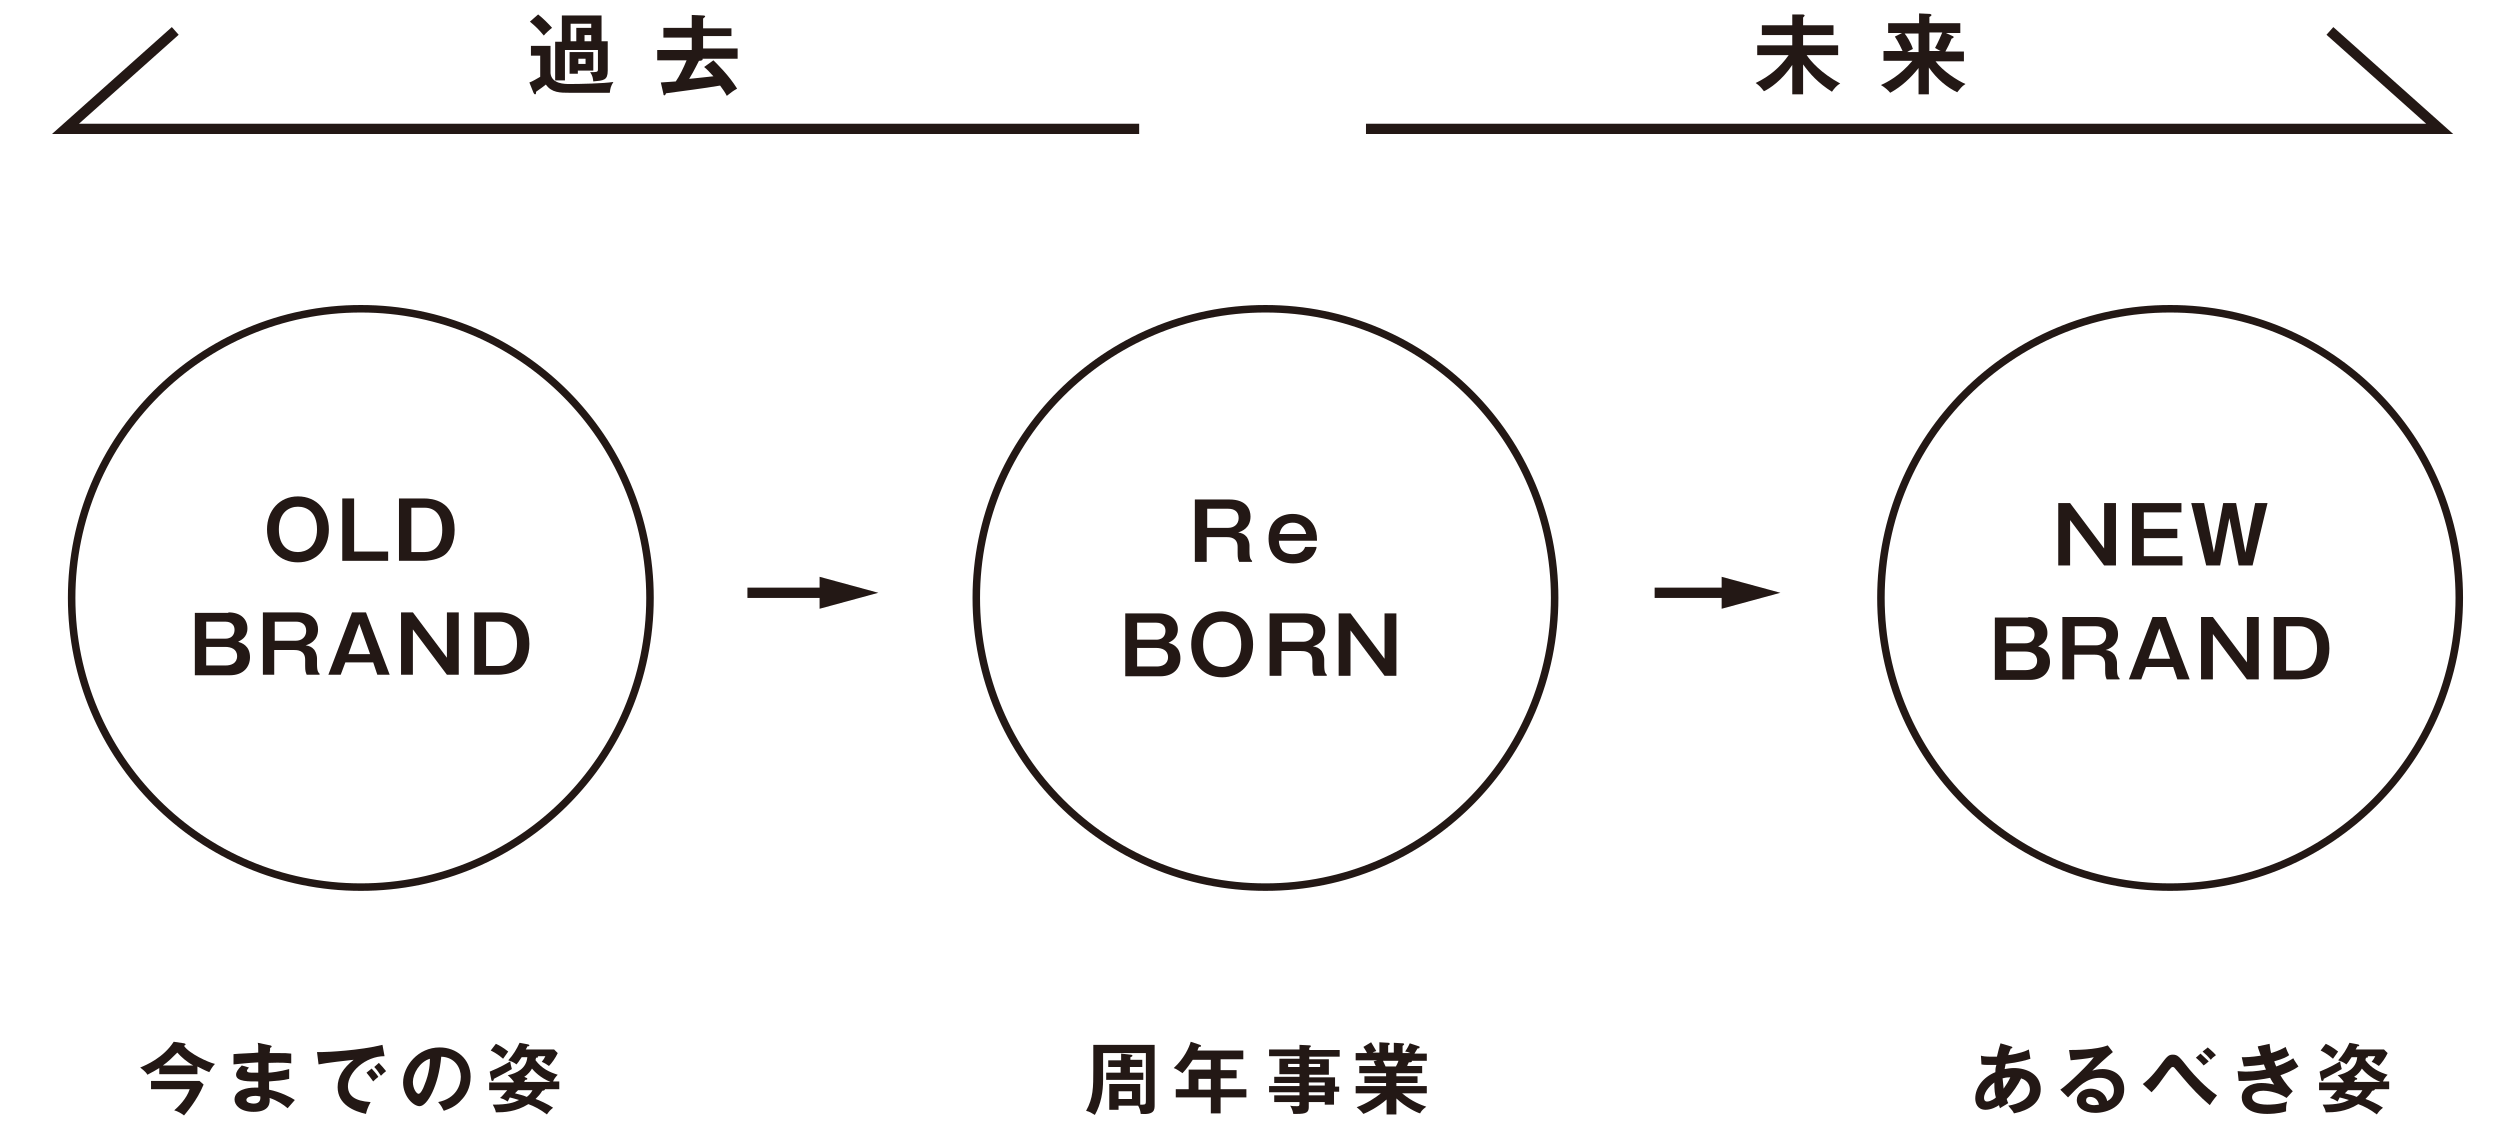 <?xml version="1.0" encoding="UTF-8" standalone="no"?>
<svg width="485px" height="220px" viewBox="0 0 485 220" version="1.1" xmlns="http://www.w3.org/2000/svg" xmlns:xlink="http://www.w3.org/1999/xlink" xmlns:sketch="http://www.bohemiancoding.com/sketch/ns">
    <!-- Generator: Sketch 3.4 (15575) - http://www.bohemiancoding.com/sketch -->
    <title>img02</title>
    <desc>Created with Sketch.</desc>
    <defs></defs>
    <g id="Page-1" stroke="none" stroke-width="1" fill="none" fill-rule="evenodd" sketch:type="MSPage">
        <g id="Group" sketch:type="MSLayerGroup" transform="translate(-693, -1636)">
            <g>
                <g id="content" transform="translate(0, 83)" sketch:type="MSShapeGroup">
                    <g id="Group" transform="translate(705, 1555)">
                        <path d="M22,4 L0.7,23 L209,23" id="Shape" stroke="#231815" stroke-width="2"></path>
                        <g transform="translate(90, 0)" id="Shape" fill="#231815">
                            <path d="M4.8,7 L4.8,12.2 C5,14.3 7.6,14.3 8.5,14.3 C10.5,14.3 15.1,14.2 17,13.9 C16.5,14.7 16.4,15.1 16.3,16 L8.5,16 C6.7,16 5,16 3.9,14.4 C3.3,14.9 3.1,15 2,15.8 C2,16.1 2,16.3 1.8,16.3 C1.7,16.3 1.6,16.2 1.5,16 L0.7,14 C1.3,13.8 2.1,13.3 2.8,12.9 L2.8,8.8 L1,8.8 L1,6.9 L4.8,6.9 L4.8,7 Z M2.4,0.8 C3.3,1.5 4.5,2.7 5.1,3.4 C4.8,3.6 3.7,4.6 3.5,4.9 C2.5,3.7 2,3.2 0.8,2.2 L2.4,0.8 L2.4,0.8 Z M7,6 L7,1 L14.7,1 L14.7,6 L15.9,6 L15.9,11.7 C15.9,13.6 15.1,13.6 13.1,13.8 C13,13.1 13,12.8 12.5,12 C13.7,12 14,12 14,11.5 L14,7.7 L7.6,7.7 L7.6,13.6 L5.7,13.6 L5.7,6.1 L7,6.1 L7,6 Z M13.1,8.1 L13.1,11.7 L10.1,11.7 L10.1,12.3 L8.5,12.3 L8.5,8.1 L13.1,8.1 L13.1,8.1 Z M9.8,6 L9.8,3.4 L12.7,3.4 L12.7,2.6 L8.7,2.6 L8.7,6 L9.8,6 L9.8,6 Z M10.2,9.4 L10.2,10.4 L11.6,10.4 L11.6,9.4 L10.2,9.4 L10.2,9.4 Z M12.7,6 L12.7,4.8 L11.4,4.8 L11.4,6 L12.7,6 L12.7,6 Z"></path>
                            <path d="M39.9,3.1 L39.9,5 L34.4,5 L34.4,7.4 L41.1,7.4 L41.1,9.4 L34.3,9.4 C34.4,9.7 34,9.8 33.6,9.8 C33.3,10.3 32.8,11.5 31.7,13.3 C32.5,13.2 35.7,12.9 36.4,12.8 C35.6,11.9 35.1,11.4 34.6,11 L36.4,9.7 C37.1,10.4 39.4,12.6 41,15.2 C40.1,15.7 39.9,15.9 39,16.6 C38.7,16 38.3,15.4 37.7,14.6 C34.2,15.2 30.8,15.6 27.2,16.1 C27.1,16.4 27,16.5 26.9,16.5 C26.7,16.5 26.7,16.3 26.7,16.2 L26.2,14 C26.7,14 28.7,13.8 29.1,13.8 C29.8,12.8 30.6,11.2 31.2,9.7 L25.5,9.7 L25.5,7.7 L32.2,7.7 L32.2,5.3 L26.7,5.3 L26.7,3.4 L32.2,3.4 L32.2,0.9 L34.4,1 C34.5,1 34.8,1 34.8,1.2 C34.8,1.3 34.6,1.4 34.4,1.6 L34.4,3.5 L39.9,3.5 L39.9,3.1 Z"></path>
                        </g>
                    </g>
                    <g id="Group" transform="translate(958, 1555)">
                        <path d="M187,4 L208.3,23 L1.13686838e-13,23" id="Shape" stroke="#231815" stroke-width="2"></path>
                        <g transform="translate(75, 0)" id="Shape" fill="#231815">
                            <path d="M9.8,16.3 L7.7,16.3 L7.7,10.6 C5.7,13.6 3.3,15.2 2.2,15.7 C1.6,14.9 1.3,14.6 0.6,14.1 C3.3,12.8 5.3,11.1 7,8.7 L0.9,8.7 L0.9,6.8 L7.7,6.8 L7.7,4.8 L1.8,4.8 L1.8,2.9 L7.7,2.9 L7.7,0.8 L9.7,0.8 C9.9,0.8 10.1,0.9 10.1,1 C10.1,1.1 9.9,1.3 9.8,1.4 L9.8,2.9 L15.7,2.9 L15.7,4.8 L9.8,4.8 L9.8,6.8 L16.6,6.8 L16.6,8.7 L10.5,8.7 C11.3,9.9 13.3,12.2 17,14.2 C16.4,14.5 15.8,15.2 15.4,15.8 C12.7,14.1 11.1,12.3 9.8,10.5 L9.8,16.3 L9.8,16.3 Z"></path>
                            <path d="M34.3,16.3 L32.2,16.3 L32.2,11.2 C30.7,13.1 28.9,14.8 26.7,16 C26.3,15.5 25.6,14.9 24.9,14.5 C26,14 28.5,12.8 31,9.8 L25.4,9.8 L25.4,7.9 L29.1,7.9 C29,7.7 28.3,6.1 27.6,5.1 L29,4.4 L26.3,4.4 L26.3,2.5 L32.3,2.5 L32.3,0.6 L34.4,0.7 C34.5,0.7 34.7,0.8 34.7,0.9 C34.7,1 34.7,1 34.6,1.1 C34.5,1.2 34.4,1.2 34.3,1.3 L34.3,2.5 L40.3,2.5 L40.3,4.4 L37.5,4.4 L38.8,5 C38.9,5 39,5.1 39,5.2 C39,5.4 38.8,5.4 38.6,5.5 C38.3,6.3 37.7,7.5 37.4,8 L41,8 L41,9.9 L35.5,9.9 C36.9,11.8 39.7,13.6 41.3,14.3 C40.5,14.8 40.3,15.2 39.7,15.9 C37.8,15 35.8,13.4 34.2,11.1 L34.2,16.3 L34.3,16.3 Z M32.2,8 L32.2,4.5 L29.5,4.5 C29.9,5 30.7,6.2 31.1,7.5 C30.5,7.8 30.1,8 30,8.1 L32.2,8.1 L32.2,8 Z M34.3,4.4 L34.3,7.9 L36.5,7.9 C36.2,7.8 35.8,7.5 35.4,7.3 C36,6.2 36.6,4.8 36.8,4.3 L34.3,4.3 L34.3,4.4 Z"></path>
                        </g>
                    </g>
                    <g id="Group" transform="translate(706, 1612)">
                        <circle id="Oval" stroke="#231815" stroke-width="1.458" cx="57" cy="57" r="56.1"></circle>
                        <g transform="translate(24, 37)" id="Shape" fill="#231815">
                            <path d="M26.8,6.7 C26.8,10.5 24.3,13.1 20.8,13.1 C17.2,13.1 14.8,10.5 14.8,6.7 C14.8,3.1 17.2,0.3 20.8,0.3 C24.5,0.3 26.8,3.1 26.8,6.7 L26.8,6.7 Z M17.1,6.7 C17.1,10.1 19.1,11.1 20.8,11.1 C22.3,11.1 24.5,10.2 24.5,6.7 C24.5,3.3 22.5,2.3 20.8,2.3 C19.2,2.3 17.1,3.3 17.1,6.7 L17.1,6.7 Z"></path>
                            <path d="M31.7,0.7 L31.7,11 L38.3,11 L38.3,12.8 L29.4,12.8 L29.4,0.7 L31.7,0.7 L31.7,0.7 Z"></path>
                            <path d="M45.3,0.7 C46.8,0.7 51.2,1.1 51.2,6.8 C51.2,9.2 50.3,11.2 48.7,12 C47.4,12.7 45.7,12.8 45.2,12.8 L40.4,12.8 L40.4,0.7 L45.3,0.7 L45.3,0.7 Z M42.8,2.5 L42.8,11.1 L45.4,11.1 C47,11.1 48.8,10.1 48.8,6.8 C48.8,3.8 47.3,2.5 45.4,2.5 L42.8,2.5 L42.8,2.5 Z"></path>
                            <path d="M7.3,22.8 C9.8,22.8 11,24.2 11,25.9 C11,27.7 9.7,28.2 9.2,28.5 C9.8,28.7 11.5,29.2 11.5,31.5 C11.5,33.3 10.3,35 7.6,35 L0.8,35 L0.8,22.9 L7.3,22.9 L7.3,22.8 Z M3,24.6 L3,27.9 L6.7,27.9 C8.3,27.9 8.5,26.7 8.5,26.2 C8.5,24.7 7.1,24.6 6.7,24.6 L3,24.6 L3,24.6 Z M3,29.5 L3,33.1 L6.8,33.1 C7.8,33.1 9,32.7 9,31.3 C9,29.9 7.8,29.5 6.7,29.5 L3,29.5 L3,29.5 Z"></path>
                            <path d="M20.6,22.8 C24,22.8 24.7,24.8 24.7,26.1 C24.7,28.4 22.9,29 22.3,29.2 C23,29.3 23.5,29.5 24,30.1 C24.4,30.7 24.5,31.4 24.5,31.7 L24.5,32.9 C24.5,34.3 24.8,34.5 25,34.7 L25,34.9 L22.5,34.9 C22.3,34.4 22.2,34.2 22.2,33.2 L22.2,32 C22.2,30.1 20.6,30.1 20,30.1 L16.2,30.1 L16.2,34.9 L14,34.9 L14,22.8 L20.6,22.8 L20.6,22.8 Z M16.3,24.6 L16.3,28.3 L20.4,28.3 C21.5,28.3 22.4,27.6 22.4,26.4 C22.4,25.1 21.5,24.6 20.4,24.6 L16.3,24.6 L16.3,24.6 Z"></path>
                            <path d="M34,22.8 L38.6,34.9 L36.2,34.9 L35.4,32.5 L30,32.5 L29.1,34.9 L26.7,34.9 L31.3,22.8 L34,22.8 L34,22.8 Z M32.7,25 L30.6,30.9 L34.8,30.9 L32.7,25 L32.7,25 Z"></path>
                            <path d="M43.1,22.8 L49.7,31.6 L49.7,22.8 L52,22.8 L52,34.9 L49.7,34.9 L43.1,26.1 L43.1,34.9 L40.8,34.9 L40.8,22.8 L43.1,22.8 L43.1,22.8 Z"></path>
                            <path d="M59.8,22.8 C61.3,22.8 65.7,23.2 65.7,28.9 C65.7,31.3 64.8,33.3 63.2,34.1 C61.9,34.8 60.2,34.9 59.7,34.9 L55,34.9 L55,22.8 L59.8,22.8 L59.8,22.8 Z M57.3,24.6 L57.3,33.2 L59.9,33.2 C61.5,33.2 63.3,32.2 63.3,28.9 C63.3,25.9 61.8,24.6 59.9,24.6 L57.3,24.6 L57.3,24.6 Z"></path>
                        </g>
                    </g>
                    <g id="Group" transform="translate(1057, 1612)">
                        <circle id="Oval" stroke="#231815" stroke-width="1.458" cx="57" cy="57" r="56.1"></circle>
                        <g transform="translate(23, 38)" id="Shape" fill="#231815">
                            <path d="M14.6,0.6 L21.2,9.4 L21.2,0.6 L23.5,0.6 L23.5,12.7 L21.2,12.7 L14.6,3.9 L14.6,12.7 L12.3,12.7 L12.3,0.6 L14.6,0.6 L14.6,0.6 Z"></path>
                            <path d="M36.2,0.6 L36.2,2.4 L28.9,2.4 L28.9,5.6 L35.4,5.6 L35.4,7.4 L28.9,7.4 L28.9,10.9 L36.4,10.9 L36.4,12.7 L26.6,12.7 L26.6,0.6 L36.2,0.6 L36.2,0.6 Z"></path>
                            <path d="M40.6,0.6 L42.5,10.2 L44.3,0.6 L46.8,0.6 L48.6,10.2 L50.5,0.6 L52.9,0.6 L50,12.7 L47.3,12.7 L45.5,3.5 L43.7,12.7 L41,12.7 L38.1,0.6 L40.6,0.6 L40.6,0.6 Z"></path>
                            <path d="M6.5,22.7 C9,22.7 10.2,24.1 10.2,25.8 C10.2,27.6 8.9,28.1 8.4,28.4 C9,28.6 10.7,29.1 10.7,31.4 C10.7,33.2 9.5,34.9 6.8,34.9 L0,34.9 L0,22.8 L6.5,22.8 L6.5,22.7 Z M2.2,24.5 L2.2,27.8 L5.9,27.8 C7.5,27.8 7.7,26.6 7.7,26.1 C7.7,24.6 6.3,24.5 5.9,24.5 L2.2,24.5 L2.2,24.5 Z M2.2,29.4 L2.2,33 L6,33 C7,33 8.2,32.6 8.2,31.2 C8.2,29.8 7,29.4 5.9,29.4 L2.2,29.4 L2.2,29.4 Z"></path>
                            <path d="M19.8,22.7 C23.2,22.7 23.9,24.7 23.9,26 C23.9,28.3 22.1,28.9 21.5,29.1 C22.2,29.2 22.7,29.4 23.2,30 C23.6,30.6 23.7,31.3 23.7,31.6 L23.7,32.8 C23.7,34.2 24,34.4 24.2,34.6 L24.2,34.8 L21.7,34.8 C21.5,34.3 21.4,34.1 21.4,33.1 L21.4,31.9 C21.4,30 19.8,30 19.2,30 L15.4,30 L15.4,34.8 L13.1,34.8 L13.1,22.7 L19.8,22.7 L19.8,22.7 Z M15.5,24.5 L15.5,28.2 L19.6,28.2 C20.7,28.2 21.6,27.5 21.6,26.3 C21.6,25 20.7,24.5 19.6,24.5 L15.5,24.5 L15.5,24.5 Z"></path>
                            <path d="M33.2,22.7 L37.8,34.8 L35.4,34.8 L34.6,32.4 L29.3,32.4 L28.4,34.8 L26,34.8 L30.6,22.7 L33.2,22.7 L33.2,22.7 Z M31.9,24.9 L29.8,30.8 L34,30.8 L31.9,24.9 L31.9,24.9 Z"></path>
                            <path d="M42.3,22.7 L48.9,31.5 L48.9,22.7 L51.2,22.7 L51.2,34.8 L48.9,34.8 L42.3,26 L42.3,34.8 L40,34.8 L40,22.7 L42.3,22.7 L42.3,22.7 Z"></path>
                            <path d="M59,22.7 C60.5,22.7 64.9,23.1 64.9,28.8 C64.9,31.2 64,33.2 62.4,34 C61.1,34.7 59.4,34.8 58.9,34.8 L54.1,34.8 L54.1,22.7 L59,22.7 L59,22.7 Z M56.5,24.5 L56.5,33.1 L59.1,33.1 C60.7,33.1 62.5,32.1 62.5,28.8 C62.5,25.8 61,24.5 59.1,24.5 L56.5,24.5 L56.5,24.5 Z"></path>
                        </g>
                    </g>
                    <g id="Group" transform="translate(720, 1755)" fill="#231815">
                        <path d="M11.2,6.4 L3.9,6.4 L3.9,5.2 C3.3,5.6 2.7,5.9 1.6,6.5 C1.2,5.8 0.4,5.3 0.2,5.1 C1.4,4.6 4.7,3.2 6.7,0.1 L8.7,0.4 C8.8,0.4 9,0.5 9,0.6 C9,0.7 9,0.7 8.7,0.9 C9.7,2.4 13.4,4.1 14.7,4.4 C14.2,4.9 13.7,5.8 13.6,6 C12.8,5.7 11.7,5.1 11.3,4.9 L11.3,6.4 L11.2,6.4 Z M2.3,9.4 L2.3,7.7 L11.7,7.7 L12.5,8.4 C11.2,11.6 9,14 8.7,14.4 C8.2,14 7.5,13.6 6.8,13.4 C7.5,12.8 9.2,11.2 9.8,9.3 L2.3,9.3 L2.3,9.4 Z M10.5,4.7 C9.2,4 8.1,3 7.4,2.2 C6.5,3.1 5.6,4 4.6,4.7 L10.5,4.7 L10.5,4.7 Z" id="Shape"></path>
                        <path d="M25.4,0.8 C25.5,0.8 25.7,0.9 25.7,1 C25.7,1.2 25.5,1.2 25.4,1.3 C25.4,1.6 25.4,1.9 25.3,2.3 L27.3,2.3 C28.2,2.3 28.7,2.3 29.5,2.4 L29.5,4.3 C28.8,4.2 27.6,4.1 25.1,4.2 L25.1,6.1 C25.5,6.1 27.3,5.9 29.1,5.4 L29.1,7.3 C27.9,7.6 26.5,7.7 25.2,7.8 L25.2,9.4 C27.3,9.8 29.5,10.9 30.2,11.4 C29.7,12 29.3,12.4 28.8,13 C28,12.3 26.8,11.5 25.3,11 C25.4,11.9 25.4,13.7 22.2,13.7 C19.6,13.7 18.5,12.4 18.5,11.3 C18.5,9.4 21.1,9 22.3,9 L23.1,9 L23.1,7.8 C21.4,7.8 18.8,7.9 18.8,6.5 C18.8,6 19.1,5.5 19.9,4.7 L21.3,5.1 C21.1,5.3 20.9,5.6 20.9,5.7 C20.9,6.1 21.5,6.1 22.2,6.1 L23.1,6.1 L23.1,4.1 C21,4.2 19.5,4.4 18.3,4.5 L18.3,2.5 C19.1,2.4 22.4,2.3 23.1,2.2 C23.1,0.8 23.1,0.7 23,0.3 L25.4,0.8 L25.4,0.8 Z M22.6,10.6 C22.1,10.6 20.8,10.7 20.8,11.4 C20.8,12 21.9,12.1 22.2,12.1 C23.1,12.1 23.6,11.7 23.5,10.7 C23.2,10.7 23,10.6 22.6,10.6 L22.6,10.6 Z" id="Shape"></path>
                        <path d="M47.6,2.9 C43.9,2.9 40.5,6 40.5,8.7 C40.5,10.5 41.7,11.6 44.9,11.8 C44.3,12.9 44.1,13.6 44,14.1 C41.7,13.6 38.5,12.3 38.5,8.9 C38.5,6.9 39.6,5.2 41.6,3.6 C40.6,3.7 36.2,4.2 34.8,4.5 L34.5,2.1 L35.5,2.1 C36.5,2.1 42.8,1.8 47.2,0.7 L47.6,2.9 L47.6,2.9 Z M45.1,5.3 C45.3,5.5 46.1,6.4 46.4,6.9 C46,7.2 45.5,7.7 45.4,7.8 C44.9,7.1 44.6,6.7 44.1,6.1 L45.1,5.3 L45.1,5.3 Z M46.5,4.2 C46.9,4.6 47.6,5.4 47.9,5.8 C47.6,6 47.2,6.4 46.9,6.7 C46.4,6 46.2,5.6 45.6,5 L46.5,4.2 L46.5,4.2 Z" id="Shape"></path>
                        <path d="M58,11.8 C61.5,11.1 62.4,8.5 62.4,6.9 C62.4,5.2 61.3,3.1 58.6,3 C58.1,8.6 55.9,12.6 54.4,12.6 C53.2,12.6 51.2,10.7 51.2,8 C51.2,4.8 54.1,1.2 58.3,1.2 C61.5,1.2 64.3,3.4 64.3,6.9 C64.3,9.1 63.3,10.6 62.5,11.4 C61.5,12.6 60.2,13.1 59.1,13.5 C58.8,12.9 58.6,12.5 58,11.8 L58,11.8 Z M53.1,7.9 C53.1,9.2 53.8,10.2 54.2,10.2 C54.6,10.2 55.1,9.2 55.3,8.6 C56.4,6 56.4,4.1 56.4,3.4 C54.4,4 53.1,6.3 53.1,7.9 L53.1,7.9 Z" id="Shape"></path>
                        <path d="M71.5,11.7 C70.7,11.2 70.6,11.2 70,11 C70.4,10.7 70.7,10.3 71.4,9.5 L67.9,9.5 L67.9,8 L72.6,8 L72.7,7.9 C72.6,7.7 72,7 71.5,6.6 C73.3,6.2 75.1,5.3 75.3,3.1 L74.2,3.1 C73.6,4 73.4,4.3 73.2,4.5 C72.7,4.1 72.2,3.9 71.6,3.7 C72.6,2.6 73.2,1.6 73.8,0.3 L75.4,0.6 C75.5,0.6 75.7,0.7 75.7,0.8 C75.7,0.9 75.6,1 75.3,1 C75.2,1.2 75.2,1.3 75,1.6 L80.5,1.6 L81.2,2.3 C80.8,3.2 80,4.3 79.5,4.8 C79.1,4.5 78.6,4.2 78.1,4 C78.5,3.5 78.6,3.3 78.8,2.9 L77.3,2.9 L77.4,3 C77.4,3.2 77.1,3.2 77,3.2 C76.9,3.5 76.9,3.6 76.9,3.7 C78.1,5.3 79.6,6 81.2,6.5 C80.7,7 80.4,7.5 80.3,7.8 L81.5,7.8 L81.5,9.3 L78.7,9.3 C78.8,9.5 78.4,9.6 78.2,9.6 C77.8,10.3 77.4,10.7 76.9,11.2 C77.5,11.4 79.3,12.2 80.3,12.9 C79.7,13.4 79.6,13.5 79.1,14.2 C77.8,13.2 76.6,12.6 75.5,12.2 C73.1,13.7 70.8,13.8 69.2,13.8 C69.1,13.2 68.9,12.9 68.6,12.3 C71.6,12.3 72.7,11.9 73.7,11.4 C72.7,11.1 72.3,11 71.9,10.9 L71.5,11.7 L71.5,11.7 Z M68,5.9 C70.2,5 71.3,4.3 72,3.9 C72,4.2 72.2,5.1 72.3,5.4 C71.3,6 71.1,6.1 68.8,7.3 C68.8,7.6 68.7,7.7 68.5,7.7 C68.4,7.7 68.3,7.6 68.3,7.4 L68,5.9 L68,5.9 Z M69.2,0.5 C69.9,0.8 70.7,1.3 71.6,2 C71.3,2.4 70.9,3 70.6,3.4 C69.6,2.5 68.6,2 68.2,1.8 L69.2,0.5 L69.2,0.5 Z M73.5,9.5 C73.2,9.8 73.1,9.9 72.9,10.1 C73.9,10.4 74.3,10.4 75.2,10.8 C75.6,10.5 76,10.1 76.3,9.5 L73.5,9.5 L73.5,9.5 Z M75.1,7.1 C75.2,7.1 75.3,7.2 75.3,7.3 C75.3,7.5 74.9,7.5 74.9,7.5 C74.8,7.6 74.7,7.8 74.7,7.9 L79.8,7.9 C77.8,7.1 76.6,5.8 76.2,5.3 C76,5.7 75.5,6.4 74.7,6.9 L75.1,7.1 L75.1,7.1 Z" id="Shape"></path>
                    </g>
                    <g id="Group" transform="translate(903, 1755)" fill="#231815">
                        <path d="M7,12.6 L7,13.3 L5.2,13.3 L5.2,8.3 L11.2,8.3 L11.2,12.3 L11.7,12.3 C12.3,12.3 12.3,12.1 12.3,11.4 L12.3,2.3 L4,2.3 L4,7.5 C4,9.8 3.6,12.2 2.4,14.3 C1.7,13.9 1.5,13.7 0.7,13.5 C2.1,11 2.1,9 2.1,5.5 L2.1,0.7 L14,0.7 L14,12.3 C14,13.3 14,14.3 11.3,14.1 C11.2,13.3 11.1,13.1 10.8,12.5 L7,12.5 L7,12.6 Z M11.6,3.7 L11.6,5 L9.2,5 L9.2,6.1 L11.8,6.1 L11.8,7.5 L4.6,7.5 L4.6,6.1 L7.4,6.1 L7.4,5 L5,5 L5,3.7 L7.5,3.7 L7.5,2.4 L9.3,2.6 C9.5,2.6 9.7,2.7 9.7,2.8 C9.7,2.9 9.6,3 9.3,3.1 L9.3,3.6 L11.6,3.6 L11.6,3.7 Z M7,9.7 L7,11.2 L9.6,11.2 L9.6,9.7 L7,9.7 L7,9.7 Z" id="Shape"></path>
                        <path d="M26.8,5.6 L29.9,5.6 L29.9,7.2 L26.8,7.2 L26.8,9.3 L31.8,9.3 L31.8,10.9 L26.8,10.9 L26.8,14 L24.9,14 L24.9,10.9 L18.1,10.9 L18.1,9.3 L20.6,9.3 L20.6,5.5 L24.9,5.5 L24.9,3.6 L21.4,3.6 C21.1,4 20.3,5.3 19.4,6.2 C18.8,5.8 18.3,5.4 17.7,5.2 C19.7,3.4 20.7,1.2 21,0.1 L22.8,0.7 C23,0.8 23,0.8 23,0.9 C23,1.1 22.8,1.1 22.6,1.1 C22.5,1.3 22.4,1.5 22.3,1.8 L31.2,1.8 L31.2,3.5 L26.8,3.5 L26.8,5.6 L26.8,5.6 Z M24.9,7.3 L22.5,7.3 L22.5,9.4 L24.9,9.4 L24.9,7.3 L24.9,7.3 Z" id="Shape"></path>
                        <path d="M49.8,8.6 L49.8,9.8 L48.8,9.8 L48.8,12.3 L47,12.3 L47,11.8 L43.9,11.8 L43.9,12.8 C43.9,13.8 43.4,14.1 41.6,14.1 L40.9,14.1 C40.8,13.5 40.6,13 40.3,12.5 C40.7,12.6 41.2,12.6 41.6,12.6 C41.9,12.6 42.1,12.6 42.1,12.2 L42.1,11.8 L37.2,11.8 L37.2,10.5 L42.1,10.5 L42.1,9.9 L36.2,9.9 L36.2,8.7 L42.1,8.7 L42.1,8.1 L37.2,8.1 L37.2,6.9 L42.1,6.9 L42.1,6.4 L38.2,6.4 L38.2,3.4 L42.1,3.4 L42.1,2.9 L36.2,2.9 L36.2,1.6 L42.1,1.6 L42.1,0.7 L44.1,0.8 C44.2,0.8 44.3,0.8 44.3,1 C44.3,1.1 44.1,1.2 44,1.3 L44,1.7 L49.9,1.7 L49.9,3 L44,3 L44,3.5 L47.8,3.5 L47.8,6.5 L44,6.5 L44,7 L49,7 L49,8.8 L49.8,8.8 L49.8,8.6 Z M42.1,5 L42.1,4.4 L39.9,4.4 L39.9,5 L42.1,5 L42.1,5 Z M43.9,4.4 L43.9,5 L46.1,5 L46.1,4.4 L43.9,4.4 L43.9,4.4 Z M47,8.6 L47,8 L43.9,8 L43.9,8.6 L47,8.6 L47,8.6 Z M47,10.5 L47,9.9 L43.9,9.9 L43.9,10.5 L47,10.5 L47,10.5 Z" id="Shape"></path>
                        <path d="M60.7,14.2 L59,14.2 L59,11.3 C57.3,12.8 55.3,13.8 54.5,14.1 C53.9,13.3 53.5,13.1 53.2,12.8 C55.1,12.1 56.8,11 57.9,10.1 L53,10.1 L53,8.7 L58.9,8.7 L58.9,8.1 L54.7,8.1 L54.7,6.8 L58.9,6.8 L58.9,6.2 L53.7,6.2 L53.7,4.8 L56.9,4.8 C56.8,4.6 56.6,4.2 56.5,3.9 L57.2,3.7 L53,3.7 L53,2.3 L55.2,2.3 C55.1,2 54.8,1.6 54.5,1.1 L56,0.2 C56.3,0.7 56.7,1.4 57,1.9 C56.8,2 56.6,2 56.3,2.2 L57.6,2.2 L57.6,0.2 L59.3,0.3 C59.4,0.3 59.6,0.3 59.6,0.5 C59.6,0.7 59.5,0.7 59.3,0.8 L59.3,2.2 L60.4,2.2 L60.4,0.3 L62.1,0.4 C62.2,0.4 62.4,0.4 62.4,0.6 C62.4,0.7 62.2,0.8 62.1,0.9 L62.1,2.3 L63.6,2.3 C63.2,2.1 62.8,2 62.6,2 C63.2,1.1 63.3,0.8 63.5,0.4 L65.3,1 C65.4,1 65.4,1.1 65.4,1.2 C65.4,1.4 65.2,1.4 65,1.4 C64.9,1.6 64.5,2.2 64.4,2.4 L66.8,2.4 L66.8,3.8 L63.9,3.8 L63.9,3.9 C63.9,4.1 63.5,4.1 63.3,4.1 C63.1,4.5 63,4.7 63,4.8 L65.9,4.8 L65.9,6.2 L60.9,6.2 L60.9,6.8 L65,6.8 L65,8.1 L60.9,8.1 L60.9,8.7 L66.8,8.7 L66.8,10.1 L62,10.1 C63.9,11.7 65.8,12.4 66.7,12.7 C65.9,13.3 65.7,13.6 65.5,14 C64.8,13.8 62.7,12.8 60.9,11.1 L60.9,14.2 L60.7,14.2 Z M58.3,3.8 C58.4,4 58.5,4.2 58.8,4.9 L60.8,4.9 C60.9,4.7 61.1,4.4 61.3,3.8 L58.3,3.8 L58.3,3.8 Z" id="Shape"></path>
                    </g>
                    <g id="Group" transform="translate(1076, 1755)" fill="#231815">
                        <path d="M1.3,2.8 C1.6,2.9 2.2,3 3.4,3 L4.4,3 C4.7,1.7 4.9,1 5.1,0.4 L7.1,1 C7.2,1 7.4,1.1 7.4,1.2 C7.4,1.4 7.2,1.4 7.1,1.4 C7,1.7 6.8,2 6.6,2.7 C8.8,2.4 10,1.9 10.6,1.6 L10.9,3.4 C10.3,3.6 8.7,4.1 6.1,4.4 C6.1,4.5 5.9,5.2 5.9,5.4 C6.5,5.3 7.1,5.2 7.7,5.2 C10.3,5.2 12.9,6.5 12.9,9.3 C12.9,11.9 10.7,13.4 7.7,14 C7.6,13.7 7.3,13.3 6.6,12.5 C8.5,12.2 10.8,11.3 10.8,9.3 C10.8,9 10.7,7.7 9.1,7.2 C8.6,8.3 7.4,10.1 6.3,11.2 C6.4,11.6 6.5,11.8 6.6,12 C6.2,12.3 5.4,12.7 5,13 C4.9,12.8 4.9,12.7 4.8,12.4 C4.4,12.7 3.3,13.3 2.2,13.3 C0.6,13.3 0.2,12 0.2,11.1 C0.2,9 1.7,7 4.1,6 C4.1,5.6 4.1,5.2 4.3,4.6 L3,4.6 C2.3,4.6 1.9,4.6 1.4,4.5 L1.3,2.8 L1.3,2.8 Z M3.9,8 C3.5,8.3 1.9,9.6 1.9,11 C1.9,11.3 2,11.7 2.5,11.7 C3.2,11.7 4.2,11 4.2,10.9 C4,10.3 3.9,9.5 3.9,8 L3.9,8 Z M5.7,9.2 C6.2,8.5 6.7,7.7 7,7 C6.7,7 6.2,7 5.5,7.2 C5.6,7.8 5.6,8.4 5.7,9.2 L5.7,9.2 Z" id="Shape"></path>
                        <path d="M26.9,2.1 C26,2.8 23.5,5.1 22.9,5.7 C23.3,5.6 23.9,5.4 24.9,5.4 C27.1,5.4 29.1,6.7 29.1,9.3 C29.1,12.6 25.9,13.9 23.5,13.9 C21.2,13.9 19.9,12.8 19.9,11.4 C19.9,10.1 21.1,9.2 22.6,9.2 C23.7,9.2 25.4,9.8 25.8,11.6 C27.1,11 27.1,9.8 27.1,9.5 C27.1,8.6 26.6,7.1 24.4,7.1 C21.8,7.1 20.3,8.7 18.2,10.9 L16.7,9.4 C18.3,8.3 22.4,4.3 23.2,3.1 C21.9,3.4 19.6,3.6 18.7,3.7 L18.4,1.7 C19.5,1.7 23.6,1.7 25.9,0.8 L26.9,2.1 L26.9,2.1 Z M22.5,10.8 C21.9,10.8 21.7,11.1 21.7,11.5 C21.7,12.1 22.5,12.4 23.3,12.4 C23.7,12.4 24,12.3 24.2,12.3 C24,11.3 23.3,10.8 22.5,10.8 L22.5,10.8 Z" id="Shape"></path>
                        <path d="M32.7,8.3 C33.1,8 34.3,7.1 36,4.8 C37.3,3.1 37.6,2.6 38.5,2.6 C39.5,2.6 39.8,3 41.7,5.4 C42.7,6.6 44.9,9 47.1,10.5 C46.5,11.2 45.8,12.2 45.7,12.4 C43.8,10.8 42.1,9 40.5,7.1 C39.9,6.4 39,5.3 38.8,5.1 C38.7,5 38.6,5 38.5,5 C38.3,5 38.2,5.1 37.7,5.7 C35.8,8.3 35.6,8.7 34.4,9.9 L32.7,8.3 L32.7,8.3 Z M43.9,2.4 C44.3,2.8 45.1,3.5 45.5,3.9 C45.3,4.1 44.8,4.5 44.5,4.7 C44.2,4.3 43.5,3.6 43,3.2 L43.9,2.4 L43.9,2.4 Z M45.3,1.2 C45.4,1.3 46.3,2 46.9,2.7 C46.5,3 46.2,3.2 45.9,3.6 C45.4,3 44.9,2.5 44.3,2 L45.3,1.2 L45.3,1.2 Z" id="Shape"></path>
                        <path d="M57.3,0.5 C57.4,1.1 57.4,1.6 57.6,2.3 C59.2,1.8 59.9,1.4 60.4,1.1 C60.7,1.9 60.8,2.1 61.1,2.7 C60.7,3 60,3.4 58.2,3.9 C58.4,4.5 58.5,4.7 58.6,4.9 C58.8,4.8 60.4,4.3 61.9,3.3 C62,3.6 62.8,4.7 62.9,4.9 C61.8,5.7 60.5,6.2 59.4,6.6 C60.4,8.3 61.4,9.3 61.8,9.7 L60.6,11 C58.6,9.7 56.5,9.6 56.1,9.6 C55.4,9.6 53.9,9.8 53.9,10.9 C53.9,11.6 54.7,12.3 56.9,12.3 C57.2,12.3 59.2,12.3 60.7,11.7 C60.6,12 60.5,12.5 60.5,13.1 L60.5,13.6 C58.9,14.1 57.2,14.1 56.8,14.1 C53,14.1 51.9,12.3 51.9,10.9 C51.9,9.1 53.6,8.1 55.7,8.1 C56.8,8.1 57.7,8.3 58.2,8.4 C57.9,8 57.7,7.7 57.4,7.1 C55.9,7.4 53.8,7.7 52.3,7.7 L51.3,7.7 L51.1,5.8 C51.4,5.8 52,5.9 52.7,5.9 C54.6,5.9 56,5.6 56.6,5.5 C56.5,5.3 56.2,4.6 56.2,4.5 C55.1,4.7 53.6,4.8 52.3,4.9 L51.9,3.1 C52.7,3.1 53.6,3.1 55.6,2.8 C55.3,1.9 55.1,1.5 55,1 L57.3,0.5 L57.3,0.5 Z" id="Shape"></path>
                        <path d="M70.5,11.7 C69.7,11.2 69.6,11.2 69,11 C69.4,10.7 69.7,10.3 70.4,9.5 L66.9,9.5 L66.9,8 L71.6,8 L71.7,7.9 C71.6,7.7 71,7 70.5,6.6 C72.3,6.2 74.1,5.3 74.3,3.1 L73.2,3.1 C72.6,4 72.4,4.3 72.2,4.5 C71.7,4.1 71.2,3.9 70.6,3.7 C71.6,2.6 72.2,1.6 72.8,0.3 L74.4,0.6 C74.5,0.6 74.7,0.7 74.7,0.8 C74.7,0.9 74.6,1 74.3,1 C74.2,1.2 74.2,1.3 74,1.6 L79.5,1.6 L80.2,2.3 C79.8,3.2 79,4.3 78.5,4.8 C78.1,4.5 77.6,4.2 77.1,4 C77.5,3.5 77.6,3.3 77.8,2.9 L76.3,2.9 L76.4,3 C76.4,3.2 76.1,3.2 76,3.2 C75.9,3.5 75.9,3.6 75.9,3.7 C77.1,5.3 78.6,6 80.2,6.5 C79.7,7 79.4,7.5 79.3,7.8 L80.5,7.8 L80.5,9.3 L77.7,9.3 C77.8,9.5 77.4,9.6 77.2,9.6 C76.8,10.3 76.4,10.7 75.9,11.2 C76.5,11.4 78.3,12.2 79.3,12.9 C78.7,13.4 78.6,13.5 78.1,14.2 C76.8,13.2 75.6,12.6 74.5,12.2 C72.1,13.7 69.8,13.8 68.2,13.8 C68.1,13.2 67.9,12.9 67.6,12.3 C70.6,12.3 71.7,11.9 72.7,11.4 C71.7,11.1 71.3,11 70.9,10.9 L70.5,11.7 L70.5,11.7 Z M67,5.9 C69.2,5 70.3,4.3 71,3.9 C71,4.2 71.2,5.1 71.3,5.4 C70.3,6 70.1,6.1 67.8,7.3 C67.8,7.6 67.7,7.7 67.5,7.7 C67.4,7.7 67.3,7.6 67.3,7.4 L67,5.9 L67,5.9 Z M68.2,0.5 C68.9,0.8 69.7,1.3 70.6,2 C70.3,2.4 69.9,3 69.6,3.4 C68.6,2.5 67.6,2 67.2,1.8 L68.2,0.5 L68.2,0.5 Z M72.5,9.5 L71.9,10.1 C72.9,10.4 73.3,10.4 74.2,10.8 C74.6,10.5 75,10.1 75.3,9.5 L72.5,9.5 L72.5,9.5 Z M74.1,7.1 C74.2,7.1 74.3,7.2 74.3,7.3 C74.3,7.5 73.9,7.5 73.9,7.5 C73.8,7.6 73.7,7.8 73.7,7.9 L78.8,7.9 C76.8,7.1 75.6,5.8 75.2,5.3 C75,5.7 74.5,6.4 73.7,6.9 L74.1,7.1 L74.1,7.1 Z" id="Shape"></path>
                    </g>
                    <g id="Group" transform="translate(1014, 1664)">
                        <path d="M0,4 L15,4" id="Shape" stroke="#231815" stroke-width="2"></path>
                        <path d="M13,7.1 L24.4,4 L13,0.9 L13,7.1 Z" id="Shape" fill="#231815"></path>
                    </g>
                    <g id="Group" transform="translate(838, 1664)">
                        <path d="M0,4 L16,4" id="Shape" stroke="#231815" stroke-width="2"></path>
                        <path d="M14,7.1 L25.4,4 L14,0.9 L14,7.1 Z" id="Shape" fill="#231815"></path>
                    </g>
                    <circle id="Oval" stroke="#231815" stroke-width="1.457" cx="938.5" cy="1669" r="56.1"></circle>
                    <g id="Group" transform="translate(911, 1649)" fill="#231815">
                        <path d="M20.5,0.9 C23.9,0.9 24.6,2.9 24.6,4.2 C24.6,6.5 22.8,7.1 22.2,7.3 C22.9,7.4 23.4,7.6 23.9,8.2 C24.3,8.8 24.4,9.5 24.4,9.8 L24.4,11 C24.4,12.4 24.7,12.6 24.9,12.8 L24.9,13 L22.4,13 C22.2,12.5 22.1,12.3 22.1,11.3 L22.1,10.1 C22.1,8.2 20.5,8.2 19.9,8.2 L16.1,8.2 L16.1,13 L13.8,13 L13.8,0.9 L20.5,0.9 L20.5,0.9 Z M16.2,2.7 L16.2,6.4 L20.3,6.4 C21.4,6.4 22.3,5.7 22.3,4.5 C22.3,3.2 21.4,2.7 20.3,2.7 L16.2,2.7 L16.2,2.7 Z" id="Shape"></path>
                        <path d="M37.4,10.3 C37.2,11 36.5,13.3 32.9,13.3 C30,13.3 28.1,11.6 28.1,8.5 C28.1,4.9 30.6,3.7 32.8,3.7 C34.6,3.7 36.1,4.5 36.9,6 C37.3,6.8 37.5,7.5 37.5,8.9 L30.1,8.9 C30.2,11.5 32.2,11.5 32.8,11.5 C33.9,11.5 34.8,11.2 35.2,10.1 L37.4,10.1 L37.4,10.3 Z M35.4,7.6 C35.3,7.1 34.8,5.4 32.8,5.4 C30.8,5.4 30.4,6.9 30.2,7.6 L35.4,7.6 L35.4,7.6 Z" id="Shape"></path>
                        <path d="M6.8,23 C9.3,23 10.5,24.4 10.5,26.1 C10.5,27.9 9.2,28.4 8.7,28.7 C9.3,28.9 11,29.4 11,31.7 C11,33.5 9.8,35.2 7.1,35.2 L0.3,35.2 L0.3,23 L6.8,23 L6.8,23 Z M2.6,24.8 L2.6,28.1 L6.3,28.1 C7.9,28.1 8.1,26.9 8.1,26.4 C8.1,24.9 6.7,24.8 6.3,24.8 L2.6,24.8 L2.6,24.8 Z M2.6,29.7 L2.6,33.3 L6.4,33.3 C7.4,33.3 8.6,32.9 8.6,31.5 C8.6,30.1 7.4,29.7 6.3,29.7 L2.6,29.7 L2.6,29.7 Z" id="Shape"></path>
                        <path d="M25.1,29 C25.1,32.8 22.6,35.4 19.1,35.4 C15.5,35.4 13.1,32.8 13.1,29 C13.1,25.4 15.5,22.6 19.1,22.6 C22.8,22.7 25.1,25.4 25.1,29 L25.1,29 Z M15.4,29 C15.4,32.4 17.4,33.4 19.1,33.4 C20.6,33.4 22.8,32.5 22.8,29 C22.8,25.6 20.8,24.6 19.1,24.6 C17.4,24.6 15.4,25.6 15.4,29 L15.4,29 Z" id="Shape"></path>
                        <path d="M35,23 C38.4,23 39.1,25 39.1,26.3 C39.1,28.6 37.3,29.2 36.7,29.4 C37.4,29.5 37.9,29.7 38.4,30.3 C38.8,30.9 38.9,31.6 38.9,31.9 L38.9,33.1 C38.9,34.5 39.2,34.7 39.4,34.9 L39.4,35.1 L36.9,35.1 C36.7,34.6 36.6,34.4 36.6,33.4 L36.6,32.2 C36.6,30.3 35,30.3 34.4,30.3 L30.6,30.3 L30.6,35.1 L28.3,35.1 L28.3,23 L35,23 L35,23 Z M30.7,24.8 L30.7,28.5 L34.8,28.5 C35.9,28.5 36.8,27.8 36.8,26.6 C36.8,25.3 35.9,24.8 34.8,24.8 L30.7,24.8 L30.7,24.8 Z" id="Shape"></path>
                        <path d="M44,23 L50.6,31.8 L50.6,23 L52.9,23 L52.9,35.1 L50.6,35.1 L44,26.3 L44,35.1 L41.7,35.1 L41.7,23 L44,23 L44,23 Z" id="Shape"></path>
                    </g>
                </g>
                <g id="footer"></g>
            </g>
        </g>
    </g>
</svg>